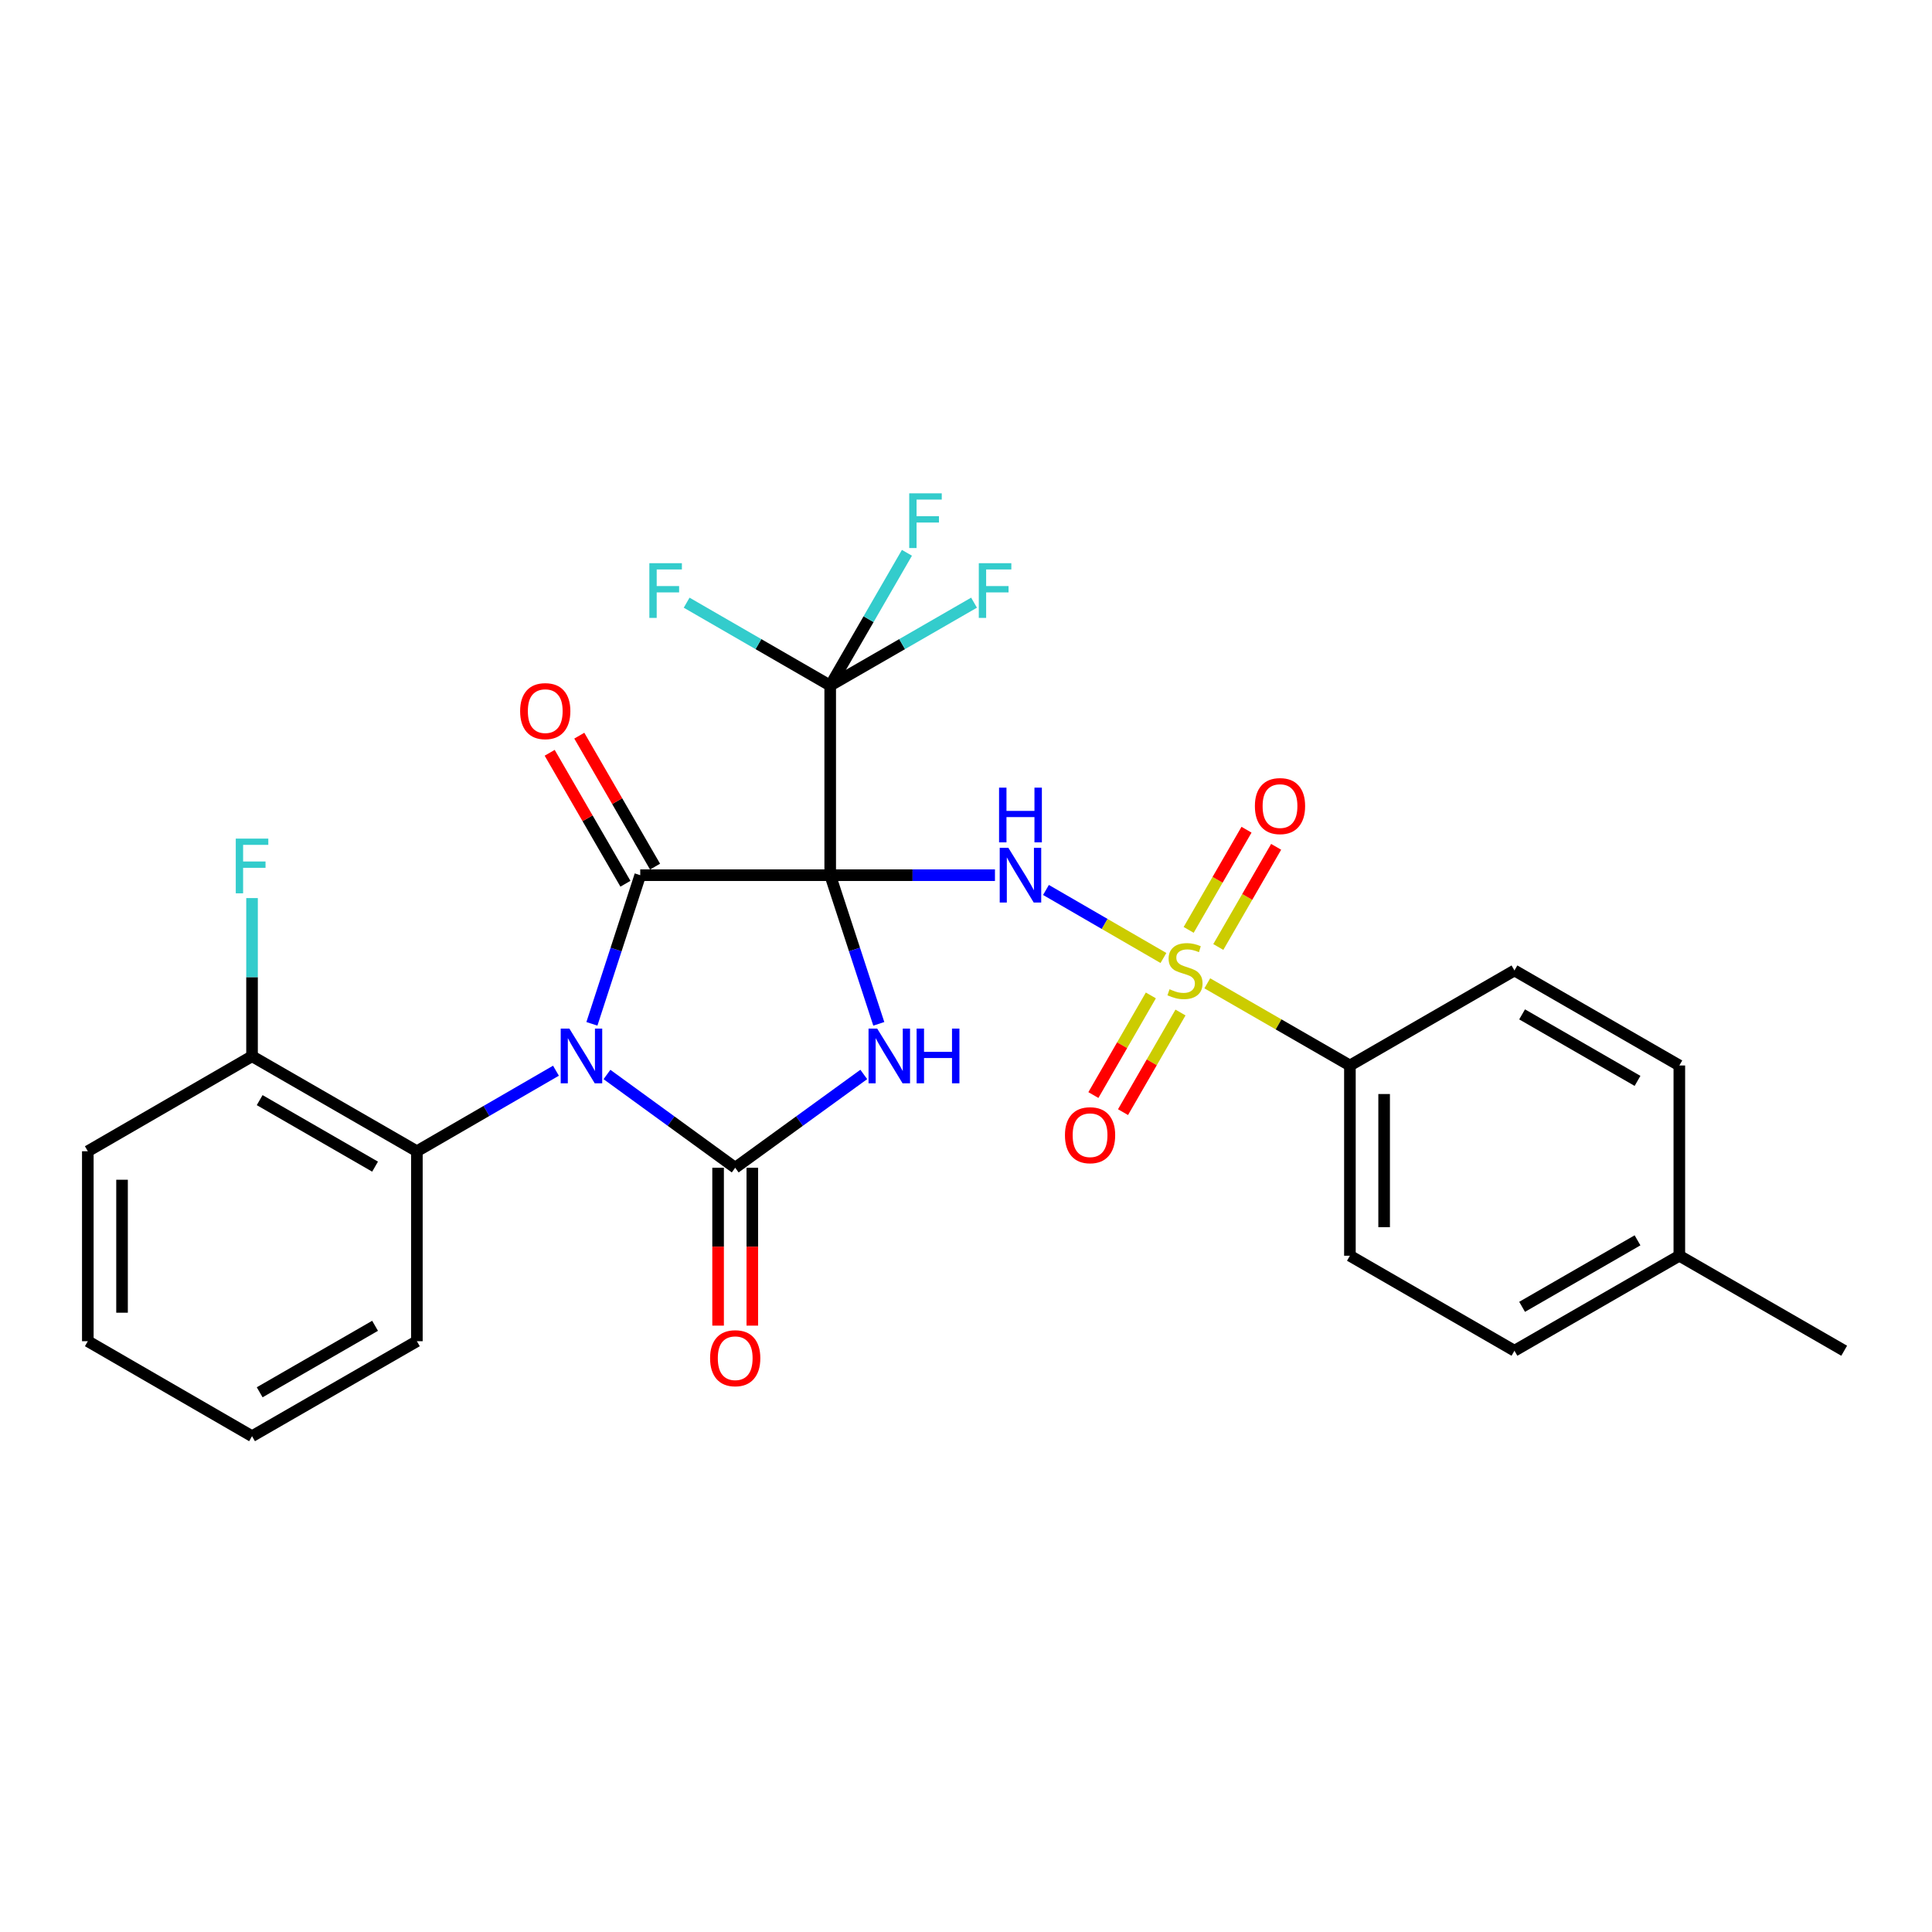 <?xml version='1.0' encoding='iso-8859-1'?>
<svg version='1.1' baseProfile='full'
              xmlns='http://www.w3.org/2000/svg'
                      xmlns:rdkit='http://www.rdkit.org/xml'
                      xmlns:xlink='http://www.w3.org/1999/xlink'
                  xml:space='preserve'
width='1000px' height='1000px' viewBox='0 0 1000 1000'>
<!-- END OF HEADER -->
<rect style='opacity:1.0;fill:#FFFFFF;stroke:none' width='1000' height='1000' x='0' y='0'> </rect>
<path class='bond-1' d='M 429.712,452.995 L 442.287,491.464' style='fill:none;fill-rule:evenodd;stroke:#000000;stroke-width:6px;stroke-linecap:butt;stroke-linejoin:miter;stroke-opacity:1' />
<path class='bond-1' d='M 442.287,491.464 L 454.862,529.934' style='fill:none;fill-rule:evenodd;stroke:#0000FF;stroke-width:6px;stroke-linecap:butt;stroke-linejoin:miter;stroke-opacity:1' />
<path class='bond-2' d='M 429.712,452.995 L 331.389,452.995' style='fill:none;fill-rule:evenodd;stroke:#000000;stroke-width:6px;stroke-linecap:butt;stroke-linejoin:miter;stroke-opacity:1' />
<path class='bond-4' d='M 429.712,452.995 L 472.351,452.995' style='fill:none;fill-rule:evenodd;stroke:#000000;stroke-width:6px;stroke-linecap:butt;stroke-linejoin:miter;stroke-opacity:1' />
<path class='bond-4' d='M 472.351,452.995 L 514.99,452.995' style='fill:none;fill-rule:evenodd;stroke:#0000FF;stroke-width:6px;stroke-linecap:butt;stroke-linejoin:miter;stroke-opacity:1' />
<path class='bond-6' d='M 429.712,452.995 L 429.712,354.849' style='fill:none;fill-rule:evenodd;stroke:#000000;stroke-width:6px;stroke-linecap:butt;stroke-linejoin:miter;stroke-opacity:1' />
<path class='bond-0' d='M 306.368,529.935 L 318.879,491.465' style='fill:none;fill-rule:evenodd;stroke:#0000FF;stroke-width:6px;stroke-linecap:butt;stroke-linejoin:miter;stroke-opacity:1' />
<path class='bond-0' d='M 318.879,491.465 L 331.389,452.995' style='fill:none;fill-rule:evenodd;stroke:#000000;stroke-width:6px;stroke-linecap:butt;stroke-linejoin:miter;stroke-opacity:1' />
<path class='bond-7' d='M 287.763,554.199 L 251.77,575.041' style='fill:none;fill-rule:evenodd;stroke:#0000FF;stroke-width:6px;stroke-linecap:butt;stroke-linejoin:miter;stroke-opacity:1' />
<path class='bond-7' d='M 251.77,575.041 L 215.777,595.883' style='fill:none;fill-rule:evenodd;stroke:#000000;stroke-width:6px;stroke-linecap:butt;stroke-linejoin:miter;stroke-opacity:1' />
<path class='bond-28' d='M 314.163,556.154 L 347.352,580.289' style='fill:none;fill-rule:evenodd;stroke:#0000FF;stroke-width:6px;stroke-linecap:butt;stroke-linejoin:miter;stroke-opacity:1' />
<path class='bond-28' d='M 347.352,580.289 L 380.541,604.424' style='fill:none;fill-rule:evenodd;stroke:#000000;stroke-width:6px;stroke-linecap:butt;stroke-linejoin:miter;stroke-opacity:1' />
<path class='bond-3' d='M 447.092,556.135 L 413.816,580.28' style='fill:none;fill-rule:evenodd;stroke:#0000FF;stroke-width:6px;stroke-linecap:butt;stroke-linejoin:miter;stroke-opacity:1' />
<path class='bond-3' d='M 413.816,580.28 L 380.541,604.424' style='fill:none;fill-rule:evenodd;stroke:#000000;stroke-width:6px;stroke-linecap:butt;stroke-linejoin:miter;stroke-opacity:1' />
<path class='bond-12' d='M 339.055,448.56 L 319.449,414.668' style='fill:none;fill-rule:evenodd;stroke:#000000;stroke-width:6px;stroke-linecap:butt;stroke-linejoin:miter;stroke-opacity:1' />
<path class='bond-12' d='M 319.449,414.668 L 299.843,380.776' style='fill:none;fill-rule:evenodd;stroke:#FF0000;stroke-width:6px;stroke-linecap:butt;stroke-linejoin:miter;stroke-opacity:1' />
<path class='bond-12' d='M 323.723,457.429 L 304.117,423.537' style='fill:none;fill-rule:evenodd;stroke:#000000;stroke-width:6px;stroke-linecap:butt;stroke-linejoin:miter;stroke-opacity:1' />
<path class='bond-12' d='M 304.117,423.537 L 284.511,389.645' style='fill:none;fill-rule:evenodd;stroke:#FF0000;stroke-width:6px;stroke-linecap:butt;stroke-linejoin:miter;stroke-opacity:1' />
<path class='bond-11' d='M 371.685,604.424 L 371.685,645.283' style='fill:none;fill-rule:evenodd;stroke:#000000;stroke-width:6px;stroke-linecap:butt;stroke-linejoin:miter;stroke-opacity:1' />
<path class='bond-11' d='M 371.685,645.283 L 371.685,686.142' style='fill:none;fill-rule:evenodd;stroke:#FF0000;stroke-width:6px;stroke-linecap:butt;stroke-linejoin:miter;stroke-opacity:1' />
<path class='bond-11' d='M 389.397,604.424 L 389.397,645.283' style='fill:none;fill-rule:evenodd;stroke:#000000;stroke-width:6px;stroke-linecap:butt;stroke-linejoin:miter;stroke-opacity:1' />
<path class='bond-11' d='M 389.397,645.283 L 389.397,686.142' style='fill:none;fill-rule:evenodd;stroke:#FF0000;stroke-width:6px;stroke-linecap:butt;stroke-linejoin:miter;stroke-opacity:1' />
<path class='bond-5' d='M 541.392,460.64 L 571.791,478.245' style='fill:none;fill-rule:evenodd;stroke:#0000FF;stroke-width:6px;stroke-linecap:butt;stroke-linejoin:miter;stroke-opacity:1' />
<path class='bond-5' d='M 571.791,478.245 L 602.19,495.851' style='fill:none;fill-rule:evenodd;stroke:#CCCC00;stroke-width:6px;stroke-linecap:butt;stroke-linejoin:miter;stroke-opacity:1' />
<path class='bond-8' d='M 624.891,508.964 L 661.802,530.229' style='fill:none;fill-rule:evenodd;stroke:#CCCC00;stroke-width:6px;stroke-linecap:butt;stroke-linejoin:miter;stroke-opacity:1' />
<path class='bond-8' d='M 661.802,530.229 L 698.712,551.494' style='fill:none;fill-rule:evenodd;stroke:#000000;stroke-width:6px;stroke-linecap:butt;stroke-linejoin:miter;stroke-opacity:1' />
<path class='bond-9' d='M 630.591,490.163 L 645.562,464.24' style='fill:none;fill-rule:evenodd;stroke:#CCCC00;stroke-width:6px;stroke-linecap:butt;stroke-linejoin:miter;stroke-opacity:1' />
<path class='bond-9' d='M 645.562,464.24 L 660.532,438.316' style='fill:none;fill-rule:evenodd;stroke:#FF0000;stroke-width:6px;stroke-linecap:butt;stroke-linejoin:miter;stroke-opacity:1' />
<path class='bond-9' d='M 615.253,481.306 L 630.223,455.382' style='fill:none;fill-rule:evenodd;stroke:#CCCC00;stroke-width:6px;stroke-linecap:butt;stroke-linejoin:miter;stroke-opacity:1' />
<path class='bond-9' d='M 630.223,455.382 L 645.193,429.458' style='fill:none;fill-rule:evenodd;stroke:#FF0000;stroke-width:6px;stroke-linecap:butt;stroke-linejoin:miter;stroke-opacity:1' />
<path class='bond-10' d='M 595.677,515.227 L 580.805,541.012' style='fill:none;fill-rule:evenodd;stroke:#CCCC00;stroke-width:6px;stroke-linecap:butt;stroke-linejoin:miter;stroke-opacity:1' />
<path class='bond-10' d='M 580.805,541.012 L 565.934,566.797' style='fill:none;fill-rule:evenodd;stroke:#FF0000;stroke-width:6px;stroke-linecap:butt;stroke-linejoin:miter;stroke-opacity:1' />
<path class='bond-10' d='M 611.02,524.076 L 596.148,549.861' style='fill:none;fill-rule:evenodd;stroke:#CCCC00;stroke-width:6px;stroke-linecap:butt;stroke-linejoin:miter;stroke-opacity:1' />
<path class='bond-10' d='M 596.148,549.861 L 581.277,575.646' style='fill:none;fill-rule:evenodd;stroke:#FF0000;stroke-width:6px;stroke-linecap:butt;stroke-linejoin:miter;stroke-opacity:1' />
<path class='bond-14' d='M 429.712,354.849 L 392.558,333.399' style='fill:none;fill-rule:evenodd;stroke:#000000;stroke-width:6px;stroke-linecap:butt;stroke-linejoin:miter;stroke-opacity:1' />
<path class='bond-14' d='M 392.558,333.399 L 355.405,311.949' style='fill:none;fill-rule:evenodd;stroke:#33CCCC;stroke-width:6px;stroke-linecap:butt;stroke-linejoin:miter;stroke-opacity:1' />
<path class='bond-15' d='M 429.712,354.849 L 449.568,320.489' style='fill:none;fill-rule:evenodd;stroke:#000000;stroke-width:6px;stroke-linecap:butt;stroke-linejoin:miter;stroke-opacity:1' />
<path class='bond-15' d='M 449.568,320.489 L 469.424,286.13' style='fill:none;fill-rule:evenodd;stroke:#33CCCC;stroke-width:6px;stroke-linecap:butt;stroke-linejoin:miter;stroke-opacity:1' />
<path class='bond-16' d='M 429.712,354.849 L 466.938,333.394' style='fill:none;fill-rule:evenodd;stroke:#000000;stroke-width:6px;stroke-linecap:butt;stroke-linejoin:miter;stroke-opacity:1' />
<path class='bond-16' d='M 466.938,333.394 L 504.163,311.94' style='fill:none;fill-rule:evenodd;stroke:#33CCCC;stroke-width:6px;stroke-linecap:butt;stroke-linejoin:miter;stroke-opacity:1' />
<path class='bond-13' d='M 215.777,595.883 L 130.454,546.702' style='fill:none;fill-rule:evenodd;stroke:#000000;stroke-width:6px;stroke-linecap:butt;stroke-linejoin:miter;stroke-opacity:1' />
<path class='bond-13' d='M 194.134,603.852 L 134.407,569.425' style='fill:none;fill-rule:evenodd;stroke:#000000;stroke-width:6px;stroke-linecap:butt;stroke-linejoin:miter;stroke-opacity:1' />
<path class='bond-23' d='M 215.777,595.883 L 215.777,694.206' style='fill:none;fill-rule:evenodd;stroke:#000000;stroke-width:6px;stroke-linecap:butt;stroke-linejoin:miter;stroke-opacity:1' />
<path class='bond-17' d='M 698.712,551.494 L 698.712,649.965' style='fill:none;fill-rule:evenodd;stroke:#000000;stroke-width:6px;stroke-linecap:butt;stroke-linejoin:miter;stroke-opacity:1' />
<path class='bond-17' d='M 716.424,566.265 L 716.424,635.194' style='fill:none;fill-rule:evenodd;stroke:#000000;stroke-width:6px;stroke-linecap:butt;stroke-linejoin:miter;stroke-opacity:1' />
<path class='bond-18' d='M 698.712,551.494 L 783.878,502.313' style='fill:none;fill-rule:evenodd;stroke:#000000;stroke-width:6px;stroke-linecap:butt;stroke-linejoin:miter;stroke-opacity:1' />
<path class='bond-19' d='M 130.454,546.702 L 130.454,505.773' style='fill:none;fill-rule:evenodd;stroke:#000000;stroke-width:6px;stroke-linecap:butt;stroke-linejoin:miter;stroke-opacity:1' />
<path class='bond-19' d='M 130.454,505.773 L 130.454,464.844' style='fill:none;fill-rule:evenodd;stroke:#33CCCC;stroke-width:6px;stroke-linecap:butt;stroke-linejoin:miter;stroke-opacity:1' />
<path class='bond-24' d='M 130.454,546.702 L 45.455,595.883' style='fill:none;fill-rule:evenodd;stroke:#000000;stroke-width:6px;stroke-linecap:butt;stroke-linejoin:miter;stroke-opacity:1' />
<path class='bond-21' d='M 698.712,649.965 L 783.878,699.136' style='fill:none;fill-rule:evenodd;stroke:#000000;stroke-width:6px;stroke-linecap:butt;stroke-linejoin:miter;stroke-opacity:1' />
<path class='bond-20' d='M 783.878,502.313 L 869.222,551.494' style='fill:none;fill-rule:evenodd;stroke:#000000;stroke-width:6px;stroke-linecap:butt;stroke-linejoin:miter;stroke-opacity:1' />
<path class='bond-20' d='M 787.836,525.037 L 847.576,559.464' style='fill:none;fill-rule:evenodd;stroke:#000000;stroke-width:6px;stroke-linecap:butt;stroke-linejoin:miter;stroke-opacity:1' />
<path class='bond-29' d='M 869.222,551.494 L 869.222,649.965' style='fill:none;fill-rule:evenodd;stroke:#000000;stroke-width:6px;stroke-linecap:butt;stroke-linejoin:miter;stroke-opacity:1' />
<path class='bond-22' d='M 783.878,699.136 L 869.222,649.965' style='fill:none;fill-rule:evenodd;stroke:#000000;stroke-width:6px;stroke-linecap:butt;stroke-linejoin:miter;stroke-opacity:1' />
<path class='bond-22' d='M 787.837,676.413 L 847.578,641.993' style='fill:none;fill-rule:evenodd;stroke:#000000;stroke-width:6px;stroke-linecap:butt;stroke-linejoin:miter;stroke-opacity:1' />
<path class='bond-25' d='M 869.222,649.965 L 954.545,699.136' style='fill:none;fill-rule:evenodd;stroke:#000000;stroke-width:6px;stroke-linecap:butt;stroke-linejoin:miter;stroke-opacity:1' />
<path class='bond-26' d='M 215.777,694.206 L 130.454,743.367' style='fill:none;fill-rule:evenodd;stroke:#000000;stroke-width:6px;stroke-linecap:butt;stroke-linejoin:miter;stroke-opacity:1' />
<path class='bond-26' d='M 194.136,686.233 L 134.41,720.646' style='fill:none;fill-rule:evenodd;stroke:#000000;stroke-width:6px;stroke-linecap:butt;stroke-linejoin:miter;stroke-opacity:1' />
<path class='bond-30' d='M 45.455,595.883 L 45.455,694.206' style='fill:none;fill-rule:evenodd;stroke:#000000;stroke-width:6px;stroke-linecap:butt;stroke-linejoin:miter;stroke-opacity:1' />
<path class='bond-30' d='M 63.167,610.632 L 63.167,679.457' style='fill:none;fill-rule:evenodd;stroke:#000000;stroke-width:6px;stroke-linecap:butt;stroke-linejoin:miter;stroke-opacity:1' />
<path class='bond-27' d='M 130.454,743.367 L 45.455,694.206' style='fill:none;fill-rule:evenodd;stroke:#000000;stroke-width:6px;stroke-linecap:butt;stroke-linejoin:miter;stroke-opacity:1' />
<path  class='atom-1' d='M 294.704 532.395
L 303.984 547.395
Q 304.904 548.875, 306.384 551.555
Q 307.864 554.235, 307.944 554.395
L 307.944 532.395
L 311.704 532.395
L 311.704 560.715
L 307.824 560.715
L 297.864 544.315
Q 296.704 542.395, 295.464 540.195
Q 294.264 537.995, 293.904 537.315
L 293.904 560.715
L 290.224 560.715
L 290.224 532.395
L 294.704 532.395
' fill='#0000FF'/>
<path  class='atom-2' d='M 454.035 532.395
L 463.315 547.395
Q 464.235 548.875, 465.715 551.555
Q 467.195 554.235, 467.275 554.395
L 467.275 532.395
L 471.035 532.395
L 471.035 560.715
L 467.155 560.715
L 457.195 544.315
Q 456.035 542.395, 454.795 540.195
Q 453.595 537.995, 453.235 537.315
L 453.235 560.715
L 449.555 560.715
L 449.555 532.395
L 454.035 532.395
' fill='#0000FF'/>
<path  class='atom-2' d='M 474.435 532.395
L 478.275 532.395
L 478.275 544.435
L 492.755 544.435
L 492.755 532.395
L 496.595 532.395
L 496.595 560.715
L 492.755 560.715
L 492.755 547.635
L 478.275 547.635
L 478.275 560.715
L 474.435 560.715
L 474.435 532.395
' fill='#0000FF'/>
<path  class='atom-5' d='M 521.932 438.835
L 531.212 453.835
Q 532.132 455.315, 533.612 457.995
Q 535.092 460.675, 535.172 460.835
L 535.172 438.835
L 538.932 438.835
L 538.932 467.155
L 535.052 467.155
L 525.092 450.755
Q 523.932 448.835, 522.692 446.635
Q 521.492 444.435, 521.132 443.755
L 521.132 467.155
L 517.452 467.155
L 517.452 438.835
L 521.932 438.835
' fill='#0000FF'/>
<path  class='atom-5' d='M 517.112 407.683
L 520.952 407.683
L 520.952 419.723
L 535.432 419.723
L 535.432 407.683
L 539.272 407.683
L 539.272 436.003
L 535.432 436.003
L 535.432 422.923
L 520.952 422.923
L 520.952 436.003
L 517.112 436.003
L 517.112 407.683
' fill='#0000FF'/>
<path  class='atom-6' d='M 605.349 512.033
Q 605.669 512.153, 606.989 512.713
Q 608.309 513.273, 609.749 513.633
Q 611.229 513.953, 612.669 513.953
Q 615.349 513.953, 616.909 512.673
Q 618.469 511.353, 618.469 509.073
Q 618.469 507.513, 617.669 506.553
Q 616.909 505.593, 615.709 505.073
Q 614.509 504.553, 612.509 503.953
Q 609.989 503.193, 608.469 502.473
Q 606.989 501.753, 605.909 500.233
Q 604.869 498.713, 604.869 496.153
Q 604.869 492.593, 607.269 490.393
Q 609.709 488.193, 614.509 488.193
Q 617.789 488.193, 621.509 489.753
L 620.589 492.833
Q 617.189 491.433, 614.629 491.433
Q 611.869 491.433, 610.349 492.593
Q 608.829 493.713, 608.869 495.673
Q 608.869 497.193, 609.629 498.113
Q 610.429 499.033, 611.549 499.553
Q 612.709 500.073, 614.629 500.673
Q 617.189 501.473, 618.709 502.273
Q 620.229 503.073, 621.309 504.713
Q 622.429 506.313, 622.429 509.073
Q 622.429 512.993, 619.789 515.113
Q 617.189 517.193, 612.829 517.193
Q 610.309 517.193, 608.389 516.633
Q 606.509 516.113, 604.269 515.193
L 605.349 512.033
' fill='#CCCC00'/>
<path  class='atom-10' d='M 649.53 417.227
Q 649.53 410.427, 652.89 406.627
Q 656.25 402.827, 662.53 402.827
Q 668.81 402.827, 672.17 406.627
Q 675.53 410.427, 675.53 417.227
Q 675.53 424.107, 672.13 428.027
Q 668.73 431.907, 662.53 431.907
Q 656.29 431.907, 652.89 428.027
Q 649.53 424.147, 649.53 417.227
M 662.53 428.707
Q 666.85 428.707, 669.17 425.827
Q 671.53 422.907, 671.53 417.227
Q 671.53 411.667, 669.17 408.867
Q 666.85 406.027, 662.53 406.027
Q 658.21 406.027, 655.85 408.827
Q 653.53 411.627, 653.53 417.227
Q 653.53 422.947, 655.85 425.827
Q 658.21 428.707, 662.53 428.707
' fill='#FF0000'/>
<path  class='atom-11' d='M 551.217 587.579
Q 551.217 580.779, 554.577 576.979
Q 557.937 573.179, 564.217 573.179
Q 570.497 573.179, 573.857 576.979
Q 577.217 580.779, 577.217 587.579
Q 577.217 594.459, 573.817 598.379
Q 570.417 602.259, 564.217 602.259
Q 557.977 602.259, 554.577 598.379
Q 551.217 594.499, 551.217 587.579
M 564.217 599.059
Q 568.537 599.059, 570.857 596.179
Q 573.217 593.259, 573.217 587.579
Q 573.217 582.019, 570.857 579.219
Q 568.537 576.379, 564.217 576.379
Q 559.897 576.379, 557.537 579.179
Q 555.217 581.979, 555.217 587.579
Q 555.217 593.299, 557.537 596.179
Q 559.897 599.059, 564.217 599.059
' fill='#FF0000'/>
<path  class='atom-12' d='M 367.541 703.004
Q 367.541 696.204, 370.901 692.404
Q 374.261 688.604, 380.541 688.604
Q 386.821 688.604, 390.181 692.404
Q 393.541 696.204, 393.541 703.004
Q 393.541 709.884, 390.141 713.804
Q 386.741 717.684, 380.541 717.684
Q 374.301 717.684, 370.901 713.804
Q 367.541 709.924, 367.541 703.004
M 380.541 714.484
Q 384.861 714.484, 387.181 711.604
Q 389.541 708.684, 389.541 703.004
Q 389.541 697.444, 387.181 694.644
Q 384.861 691.804, 380.541 691.804
Q 376.221 691.804, 373.861 694.604
Q 371.541 697.404, 371.541 703.004
Q 371.541 708.724, 373.861 711.604
Q 376.221 714.484, 380.541 714.484
' fill='#FF0000'/>
<path  class='atom-13' d='M 269.218 368.075
Q 269.218 361.275, 272.578 357.475
Q 275.938 353.675, 282.218 353.675
Q 288.498 353.675, 291.858 357.475
Q 295.218 361.275, 295.218 368.075
Q 295.218 374.955, 291.818 378.875
Q 288.418 382.755, 282.218 382.755
Q 275.978 382.755, 272.578 378.875
Q 269.218 374.995, 269.218 368.075
M 282.218 379.555
Q 286.538 379.555, 288.858 376.675
Q 291.218 373.755, 291.218 368.075
Q 291.218 362.515, 288.858 359.715
Q 286.538 356.875, 282.218 356.875
Q 277.898 356.875, 275.538 359.675
Q 273.218 362.475, 273.218 368.075
Q 273.218 373.795, 275.538 376.675
Q 277.898 379.555, 282.218 379.555
' fill='#FF0000'/>
<path  class='atom-15' d='M 336.106 291.508
L 352.946 291.508
L 352.946 294.748
L 339.906 294.748
L 339.906 303.348
L 351.506 303.348
L 351.506 306.628
L 339.906 306.628
L 339.906 319.828
L 336.106 319.828
L 336.106 291.508
' fill='#33CCCC'/>
<path  class='atom-16' d='M 470.611 255.346
L 487.451 255.346
L 487.451 258.586
L 474.411 258.586
L 474.411 267.186
L 486.011 267.186
L 486.011 270.466
L 474.411 270.466
L 474.411 283.666
L 470.611 283.666
L 470.611 255.346
' fill='#33CCCC'/>
<path  class='atom-17' d='M 506.626 291.508
L 523.466 291.508
L 523.466 294.748
L 510.426 294.748
L 510.426 303.348
L 522.026 303.348
L 522.026 306.628
L 510.426 306.628
L 510.426 319.828
L 506.626 319.828
L 506.626 291.508
' fill='#33CCCC'/>
<path  class='atom-20' d='M 122.034 434.062
L 138.874 434.062
L 138.874 437.302
L 125.834 437.302
L 125.834 445.902
L 137.434 445.902
L 137.434 449.182
L 125.834 449.182
L 125.834 462.382
L 122.034 462.382
L 122.034 434.062
' fill='#33CCCC'/>
</svg>
